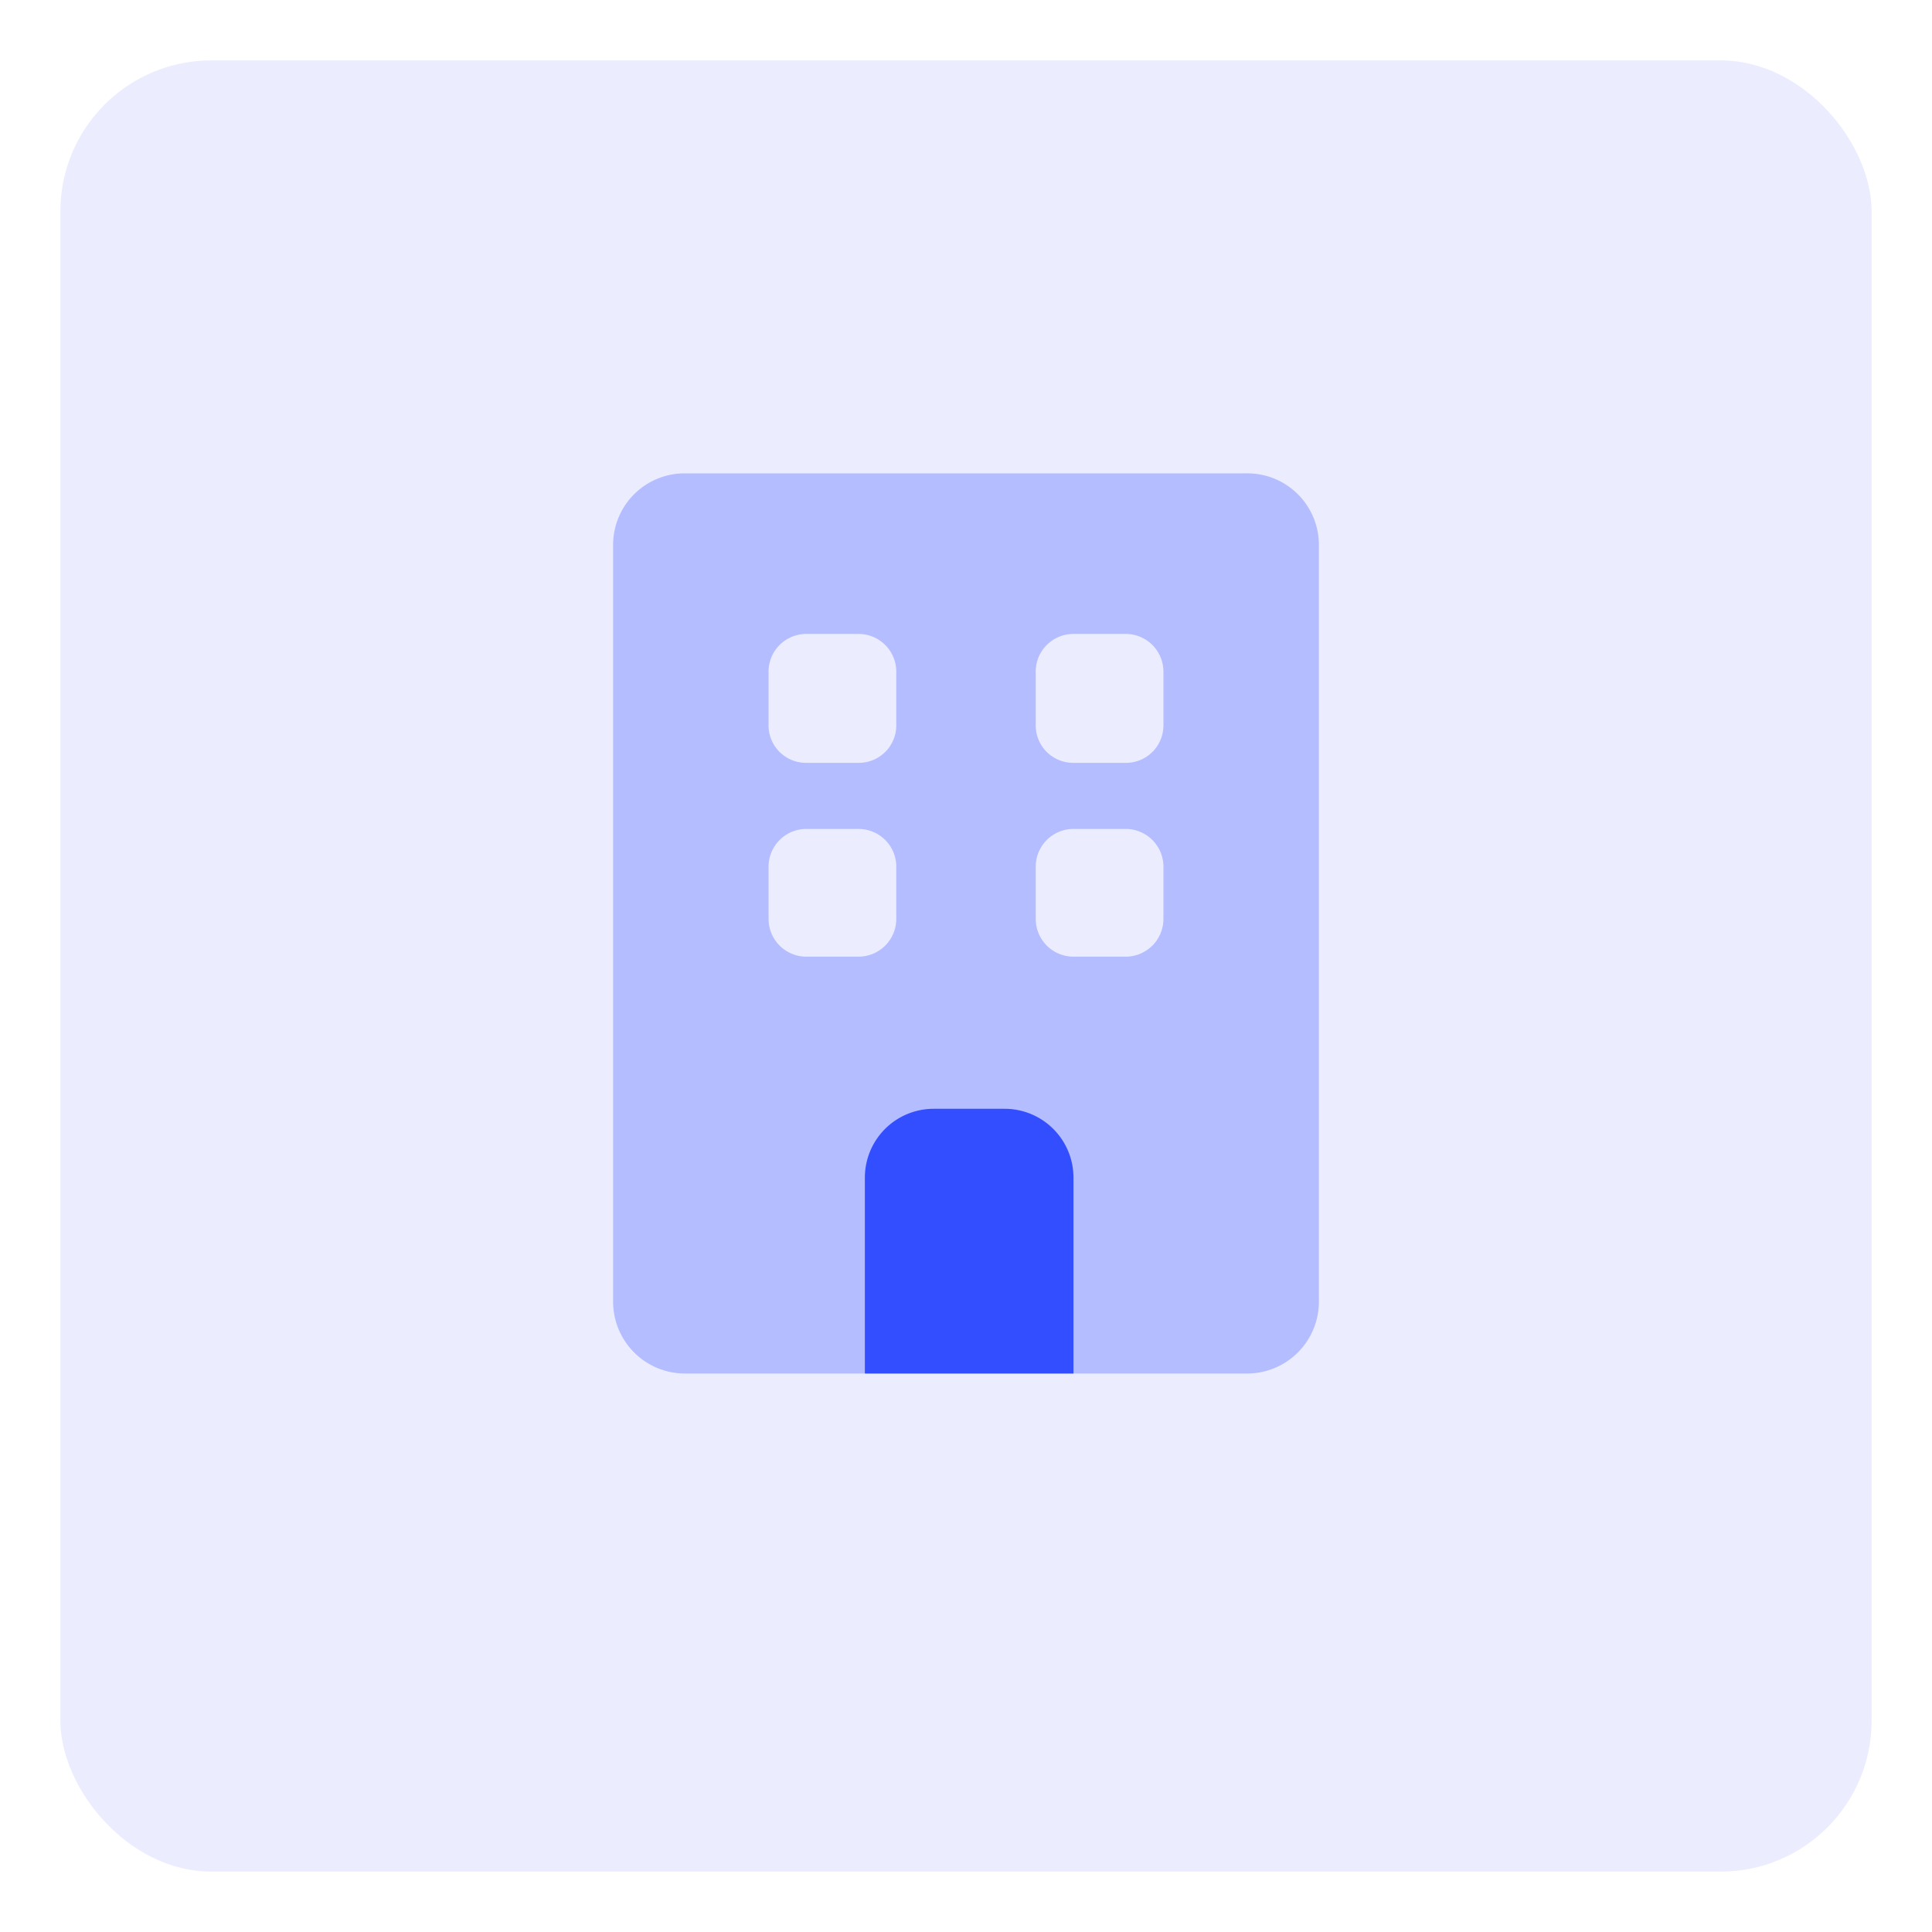 <svg id="Calque_1" data-name="Calque 1" xmlns="http://www.w3.org/2000/svg" viewBox="0 0 64 64"><defs><style>.cls-1,.cls-2,.cls-3{fill:#334eff;}.cls-1,.cls-3{isolation:isolate;}.cls-1{opacity:0.1;}.cls-3{opacity:0.3;}</style></defs><g id="Personas"><rect id="Conteneur_Picto-12" data-name="Conteneur Picto-12" class="cls-1" x="2" y="2" width="60" height="60" rx="5"/><path class="cls-2" d="M28.65,45.5V39a2.28,2.28,0,0,1,2.28-2.27h2.35A2.28,2.28,0,0,1,35.56,39V45.5Z"/><path class="cls-3" d="M41.31,15.68H22.69a2.37,2.37,0,0,0-2.38,2.38V43.12a2.38,2.38,0,0,0,2.38,2.38H41.31a2.38,2.38,0,0,0,2.38-2.38V18.06A2.37,2.37,0,0,0,41.31,15.68ZM29.69,30.44a1.25,1.25,0,0,1-1.25,1.25H26.7a1.25,1.25,0,0,1-1.24-1.25V28.71a1.25,1.25,0,0,1,1.24-1.25h1.74a1.25,1.25,0,0,1,1.25,1.25Zm0-6.41a1.24,1.24,0,0,1-1.25,1.24H26.7A1.24,1.24,0,0,1,25.46,24V22.29A1.25,1.25,0,0,1,26.7,21h1.74a1.25,1.25,0,0,1,1.25,1.25Zm8.85,6.41a1.25,1.25,0,0,1-1.24,1.25H35.56a1.25,1.25,0,0,1-1.25-1.25V28.71a1.25,1.25,0,0,1,1.25-1.25H37.3a1.25,1.25,0,0,1,1.24,1.25Zm0-6.41a1.24,1.24,0,0,1-1.24,1.24H35.56A1.24,1.24,0,0,1,34.31,24V22.29A1.25,1.25,0,0,1,35.56,21H37.3a1.25,1.25,0,0,1,1.24,1.25Z"/></g></svg>